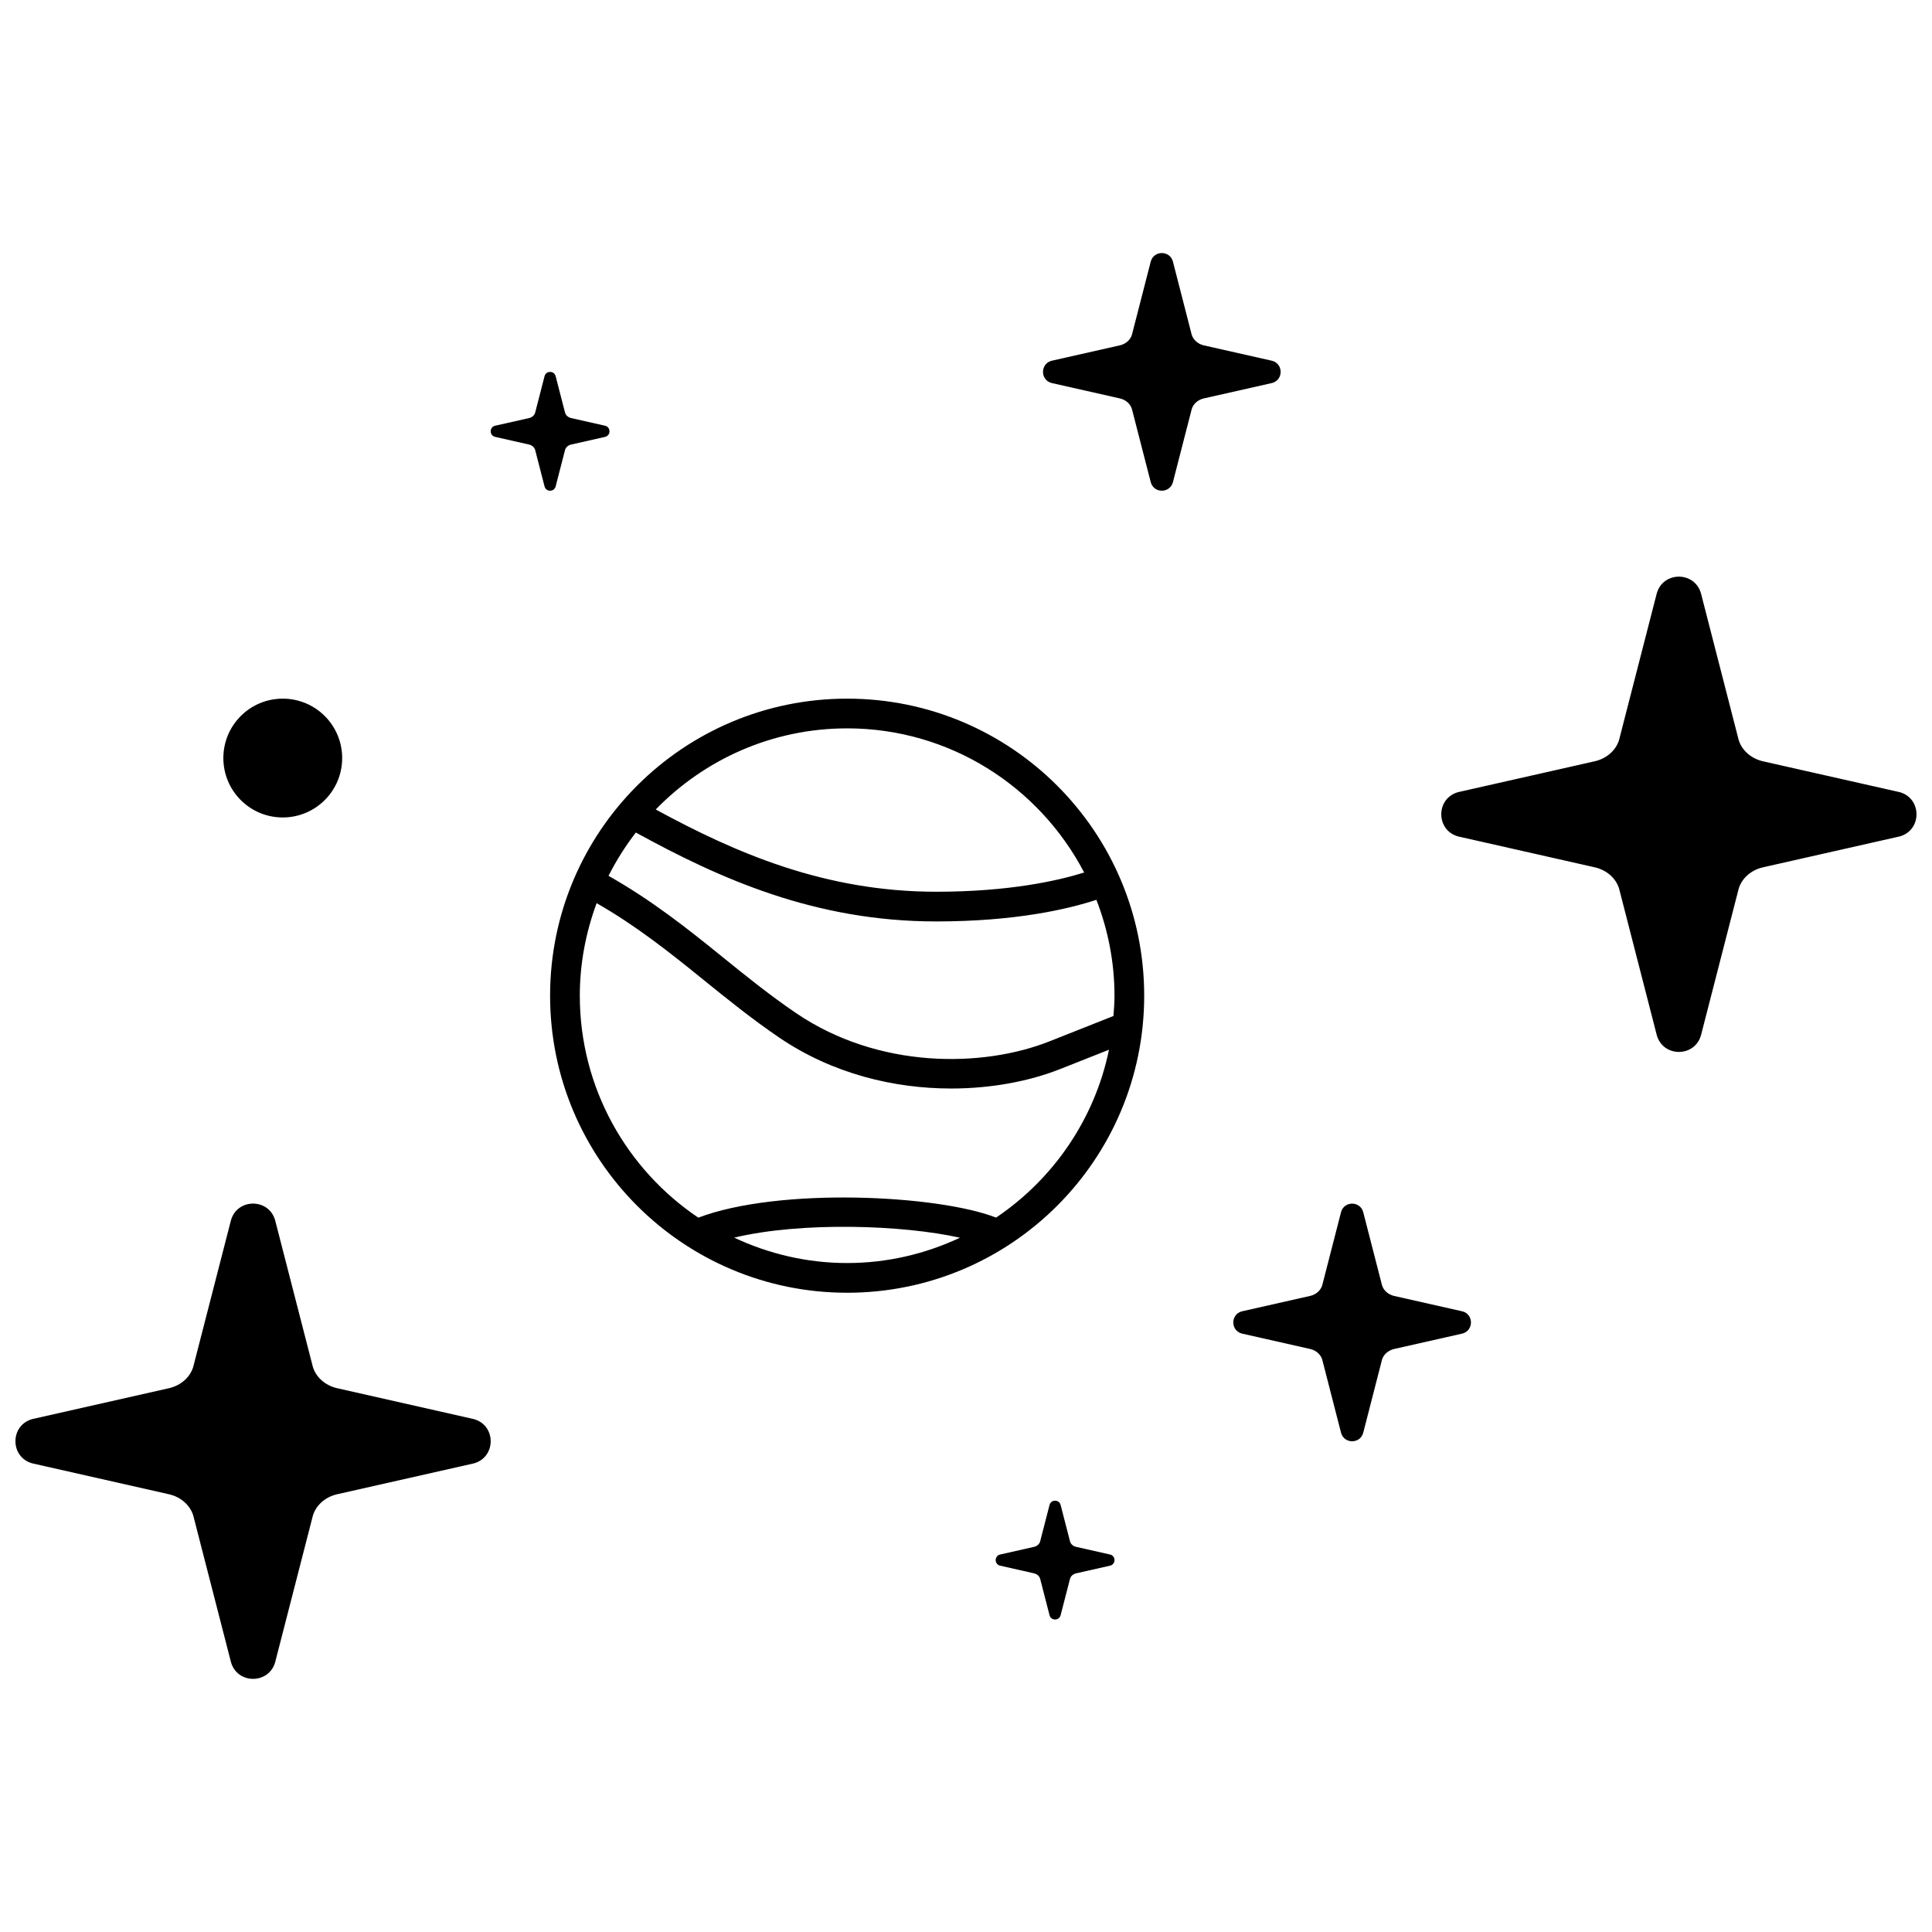<?xml version="1.0" encoding="UTF-8"?>
<!-- The Best Svg Icon site in the world: iconSvg.co, Visit us! https://iconsvg.co -->
<svg width="800px" height="800px" version="1.1" viewBox="144 144 512 512" xmlns="http://www.w3.org/2000/svg">
 <defs>
  <clipPath id="a">
   <path d="m148.09 211h503.81v378h-503.81z"/>
  </clipPath>
 </defs>
 <g clip-path="url(#a)">
  <path d="m392.12 380.32c-29.598 0-53.238-10.32-74.344-21.801 12.879-13.238 30.844-21.496 50.73-21.496 27.289 0 50.984 15.531 62.809 38.203-6.981 2.18-19.906 5.094-39.195 5.094m47.234 27.551c0 1.816-0.141 3.598-0.277 5.375l-16.914 6.707c-17.66 7.008-45.281 7.418-67.191-7.469-6.996-4.754-13.461-9.984-19.711-15.043-9.105-7.387-18.609-14.902-29.992-21.336 2.047-4.07 4.481-7.902 7.242-11.477 22.398 12.305 47.555 23.562 79.609 23.562 21.074 0 34.969-3.285 42.441-5.731 3.051 7.902 4.793 16.445 4.793 25.41m-31.379 58.805c-15.422-6.016-57.441-8.117-78.91 0.016-18.922-12.73-31.406-34.34-31.406-58.82 0-8.629 1.629-16.871 4.461-24.523 10.422 5.969 19.152 12.887 28.184 20.211 6.383 5.164 12.973 10.5 20.246 15.441 14.168 9.621 30.496 13.469 45.531 13.469 10.738 0 20.812-1.957 28.977-5.195l12.84-5.09c-3.801 18.449-14.801 34.305-29.922 44.492m-39.469 12.043c-10.707 0-20.832-2.457-29.938-6.731 17.844-4.266 44.656-3.379 59.828 0.023-9.094 4.258-19.203 6.707-29.891 6.707m0-149.57c-43.477 0-78.723 35.246-78.723 78.723 0 43.477 35.246 78.719 78.723 78.719 43.477 0 78.719-35.242 78.719-78.719 0-43.477-35.242-78.723-78.719-78.723m-149.57 31.488c8.699 0 15.746-7.043 15.746-15.742s-7.047-15.746-15.746-15.746c-8.699 0-15.742 7.047-15.742 15.746s7.043 15.742 15.742 15.742m72.312-87.707 2.504-9.707c0.203-0.684 0.805-1.211 1.566-1.402l9.094-2.055c1.484-0.41 1.484-2.519 0-2.93l-9.094-2.051c-0.762-0.191-1.363-0.719-1.566-1.402l-2.504-9.707c-0.41-1.488-2.519-1.488-2.93 0l-2.5 9.707c-0.207 0.684-0.805 1.211-1.566 1.402l-9.094 2.051c-1.488 0.41-1.488 2.519 0 2.93l9.094 2.055c0.762 0.191 1.359 0.719 1.566 1.402l2.5 9.707c0.41 1.488 2.519 1.488 2.93 0m146.99 283.05-9.094-2.055c-0.762-0.191-1.363-0.719-1.566-1.402l-2.504-9.707c-0.41-1.488-2.519-1.488-2.93 0l-2.5 9.707c-0.207 0.684-0.805 1.211-1.566 1.402l-9.094 2.055c-1.488 0.406-1.488 2.516 0 2.926l9.094 2.055c0.762 0.191 1.359 0.719 1.566 1.402l2.5 9.707c0.41 1.488 2.519 1.488 2.93 0l2.504-9.707c0.203-0.684 0.805-1.211 1.566-1.402l9.094-2.055c1.488-0.41 1.488-2.519 0-2.926m93.344-64.449-18.176-4.102c-1.535-0.379-2.723-1.441-3.148-2.797l-4.992-19.418c-0.824-2.984-5.051-2.984-5.871 0l-4.992 19.418c-0.422 1.355-1.613 2.418-3.148 2.789l-18.176 4.109c-2.984 0.816-2.984 5.055 0 5.871l18.184 4.109c1.527 0.371 2.727 1.434 3.141 2.789l4.992 19.418c0.828 2.984 5.055 2.984 5.871 0l4.992-19.418c0.426-1.355 1.613-2.418 3.148-2.789l18.176-4.109c2.984-0.816 2.984-5.055 0-5.871m-50.434-251.91-18.176-4.102c-1.527-0.375-2.727-1.441-3.152-2.793l-4.988-19.422c-0.82-2.984-5.047-2.984-5.867 0l-4.996 19.422c-0.418 1.352-1.613 2.418-3.141 2.785l-18.188 4.109c-2.973 0.82-2.973 5.055 0 5.875l18.188 4.106c1.527 0.371 2.723 1.434 3.141 2.789l4.996 19.418c0.82 2.984 5.047 2.984 5.867 0l4.996-19.418c0.418-1.355 1.617-2.418 3.144-2.789l18.176-4.106c2.981-0.82 2.981-5.055 0-5.875m-211.58 280.46-36.359-8.219c-3.055-0.746-5.449-2.863-6.289-5.59l-9.992-38.832c-1.637-5.957-10.098-5.957-11.734 0l-9.992 38.832c-0.832 2.719-3.227 4.844-6.281 5.59l-36.359 8.211c-5.961 1.645-5.961 10.102 0 11.738l36.359 8.219c3.055 0.746 5.449 2.871 6.289 5.59l9.992 38.832c1.637 5.957 10.098 5.957 11.734 0l9.992-38.832c0.832-2.719 3.227-4.844 6.281-5.59l36.359-8.211c5.961-1.645 5.961-10.102 0-11.738m377.86-166.15-36.363-8.207c-3.055-0.75-5.445-2.875-6.289-5.59l-9.988-38.832c-1.637-5.969-10.102-5.969-11.738 0l-9.988 38.832c-0.836 2.715-3.231 4.832-6.285 5.582l-36.359 8.215c-5.957 1.641-5.957 10.102 0 11.738l36.359 8.219c3.055 0.742 5.449 2.867 6.293 5.582l9.988 38.832c1.637 5.969 10.102 5.969 11.738 0l9.988-38.832c0.836-2.715 3.227-4.832 6.281-5.582l36.363-8.219c5.957-1.637 5.957-10.098 0-11.738" fill-rule="evenodd"/>
 </g>
</svg>